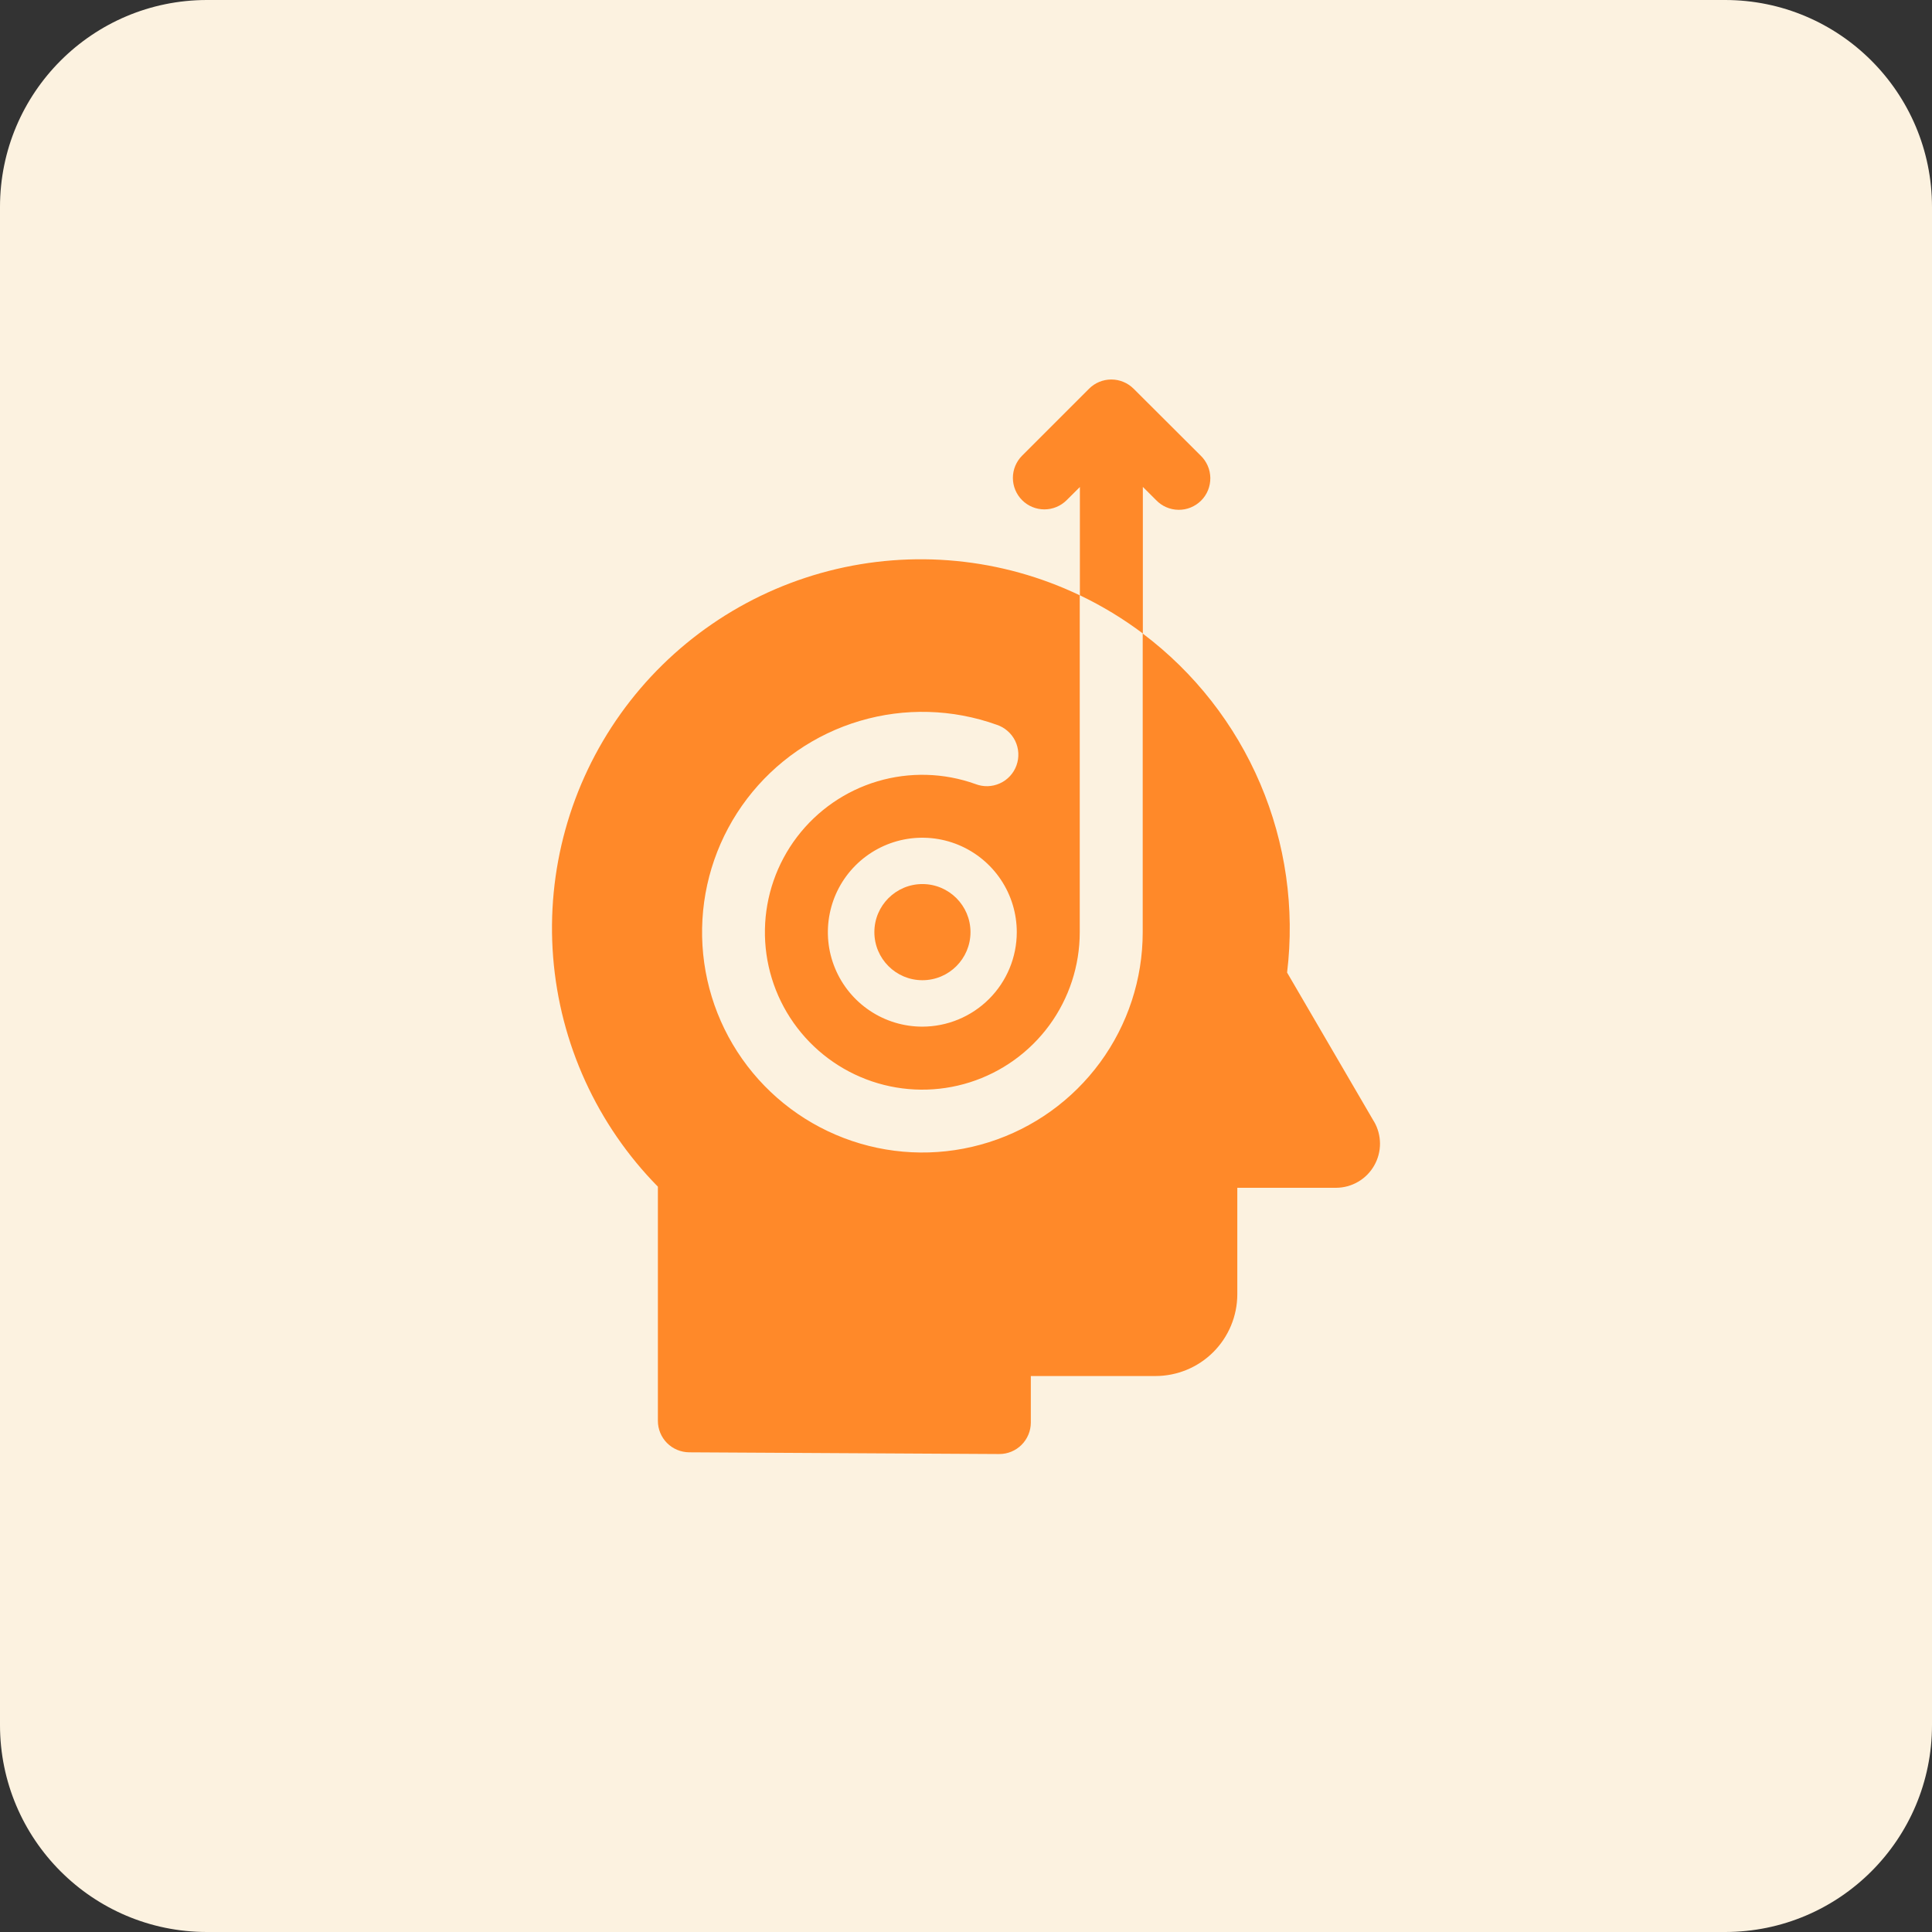 <svg width="56" height="56" viewBox="0 0 56 56" fill="none" xmlns="http://www.w3.org/2000/svg">
<rect x="0" y="0" width="56" height="56" fill="#333333" stroke="none"/>
<path d="M0 6C0 2.686 2.686 0 6 0H50C53.314 0 56 2.686 56 6V50C56 53.314 53.314 56 50 56H6C2.686 56 0 53.314 0 50V6Z" fill="#FCF2E0"/>
<path d="M33.125 14.112L33.508 14.494C33.592 14.582 33.693 14.653 33.804 14.701C33.916 14.75 34.036 14.776 34.158 14.777C34.28 14.779 34.401 14.756 34.513 14.71C34.626 14.664 34.728 14.596 34.815 14.51C34.901 14.424 34.969 14.322 35.015 14.209C35.06 14.096 35.083 13.975 35.082 13.853C35.08 13.732 35.055 13.611 35.006 13.5C34.957 13.388 34.887 13.287 34.799 13.203L32.858 11.267C32.686 11.096 32.454 11 32.212 11C31.97 11 31.738 11.096 31.567 11.267L29.627 13.207C29.456 13.378 29.359 13.61 29.359 13.852C29.359 14.094 29.456 14.327 29.627 14.498C29.798 14.669 30.03 14.765 30.272 14.765C30.514 14.765 30.746 14.669 30.917 14.498L31.301 14.116V17.255C31.944 17.562 32.556 17.933 33.126 18.362V14.112H33.125Z" fill="#FF8929"/>
<path d="M26.737 28.412C27.506 28.412 28.13 27.788 28.13 27.018C28.13 26.249 27.506 25.625 26.737 25.625C25.968 25.625 25.344 26.249 25.344 27.018C25.344 27.788 25.968 28.412 26.737 28.412Z" fill="#FF8929"/>
<path d="M39.825 32.508L37.307 28.19C37.532 26.329 37.264 24.442 36.529 22.717C35.795 20.993 34.62 19.491 33.122 18.364V27.022C33.122 28.378 32.69 29.699 31.888 30.794C31.086 31.888 29.957 32.699 28.663 33.108C27.37 33.518 25.98 33.505 24.695 33.071C23.409 32.637 22.295 31.805 21.514 30.696C20.733 29.587 20.326 28.258 20.351 26.901C20.376 25.545 20.832 24.232 21.654 23.152C22.476 22.073 23.619 21.283 24.92 20.897C26.221 20.511 27.61 20.55 28.888 21.007C29.004 21.045 29.111 21.105 29.203 21.186C29.296 21.266 29.371 21.363 29.425 21.473C29.478 21.583 29.51 21.702 29.516 21.824C29.523 21.946 29.505 22.068 29.464 22.183C29.423 22.298 29.359 22.404 29.276 22.494C29.194 22.583 29.094 22.656 28.982 22.706C28.871 22.757 28.751 22.784 28.629 22.788C28.507 22.791 28.385 22.769 28.271 22.725C27.359 22.398 26.366 22.371 25.436 22.646C24.507 22.922 23.69 23.487 23.103 24.258C22.516 25.029 22.19 25.968 22.172 26.937C22.154 27.906 22.445 28.856 23.003 29.648C23.562 30.441 24.358 31.035 25.276 31.345C26.195 31.655 27.188 31.664 28.112 31.371C29.036 31.078 29.843 30.499 30.416 29.717C30.988 28.935 31.297 27.991 31.297 27.022V17.255C29.029 16.171 26.451 15.922 24.017 16.55C21.582 17.179 19.448 18.646 17.987 20.692C16.527 22.739 15.835 25.235 16.033 27.741C16.231 30.248 17.306 32.604 19.069 34.396V41.183C19.069 41.424 19.164 41.655 19.334 41.827C19.505 41.998 19.735 42.094 19.977 42.096L28.961 42.146H28.967C29.209 42.146 29.44 42.05 29.611 41.879C29.782 41.708 29.879 41.476 29.879 41.234V39.885H33.493C34.121 39.884 34.724 39.635 35.168 39.191C35.613 38.746 35.863 38.144 35.864 37.516V34.429H38.724C38.949 34.428 39.169 34.369 39.363 34.256C39.557 34.144 39.718 33.982 39.83 33.787C39.942 33.592 40.001 33.372 40 33.147C39.999 32.923 39.94 32.702 39.827 32.508L39.825 32.508ZM26.734 29.758C26.193 29.758 25.663 29.597 25.213 29.296C24.763 28.995 24.412 28.568 24.205 28.068C23.997 27.567 23.943 27.017 24.049 26.486C24.154 25.954 24.415 25.467 24.798 25.084C25.181 24.701 25.669 24.44 26.2 24.334C26.731 24.229 27.282 24.283 27.782 24.49C28.282 24.698 28.71 25.048 29.011 25.499C29.312 25.949 29.472 26.478 29.472 27.02C29.471 27.746 29.183 28.442 28.669 28.955C28.156 29.468 27.46 29.757 26.734 29.758Z" fill="#FF8929"/>
</svg>
